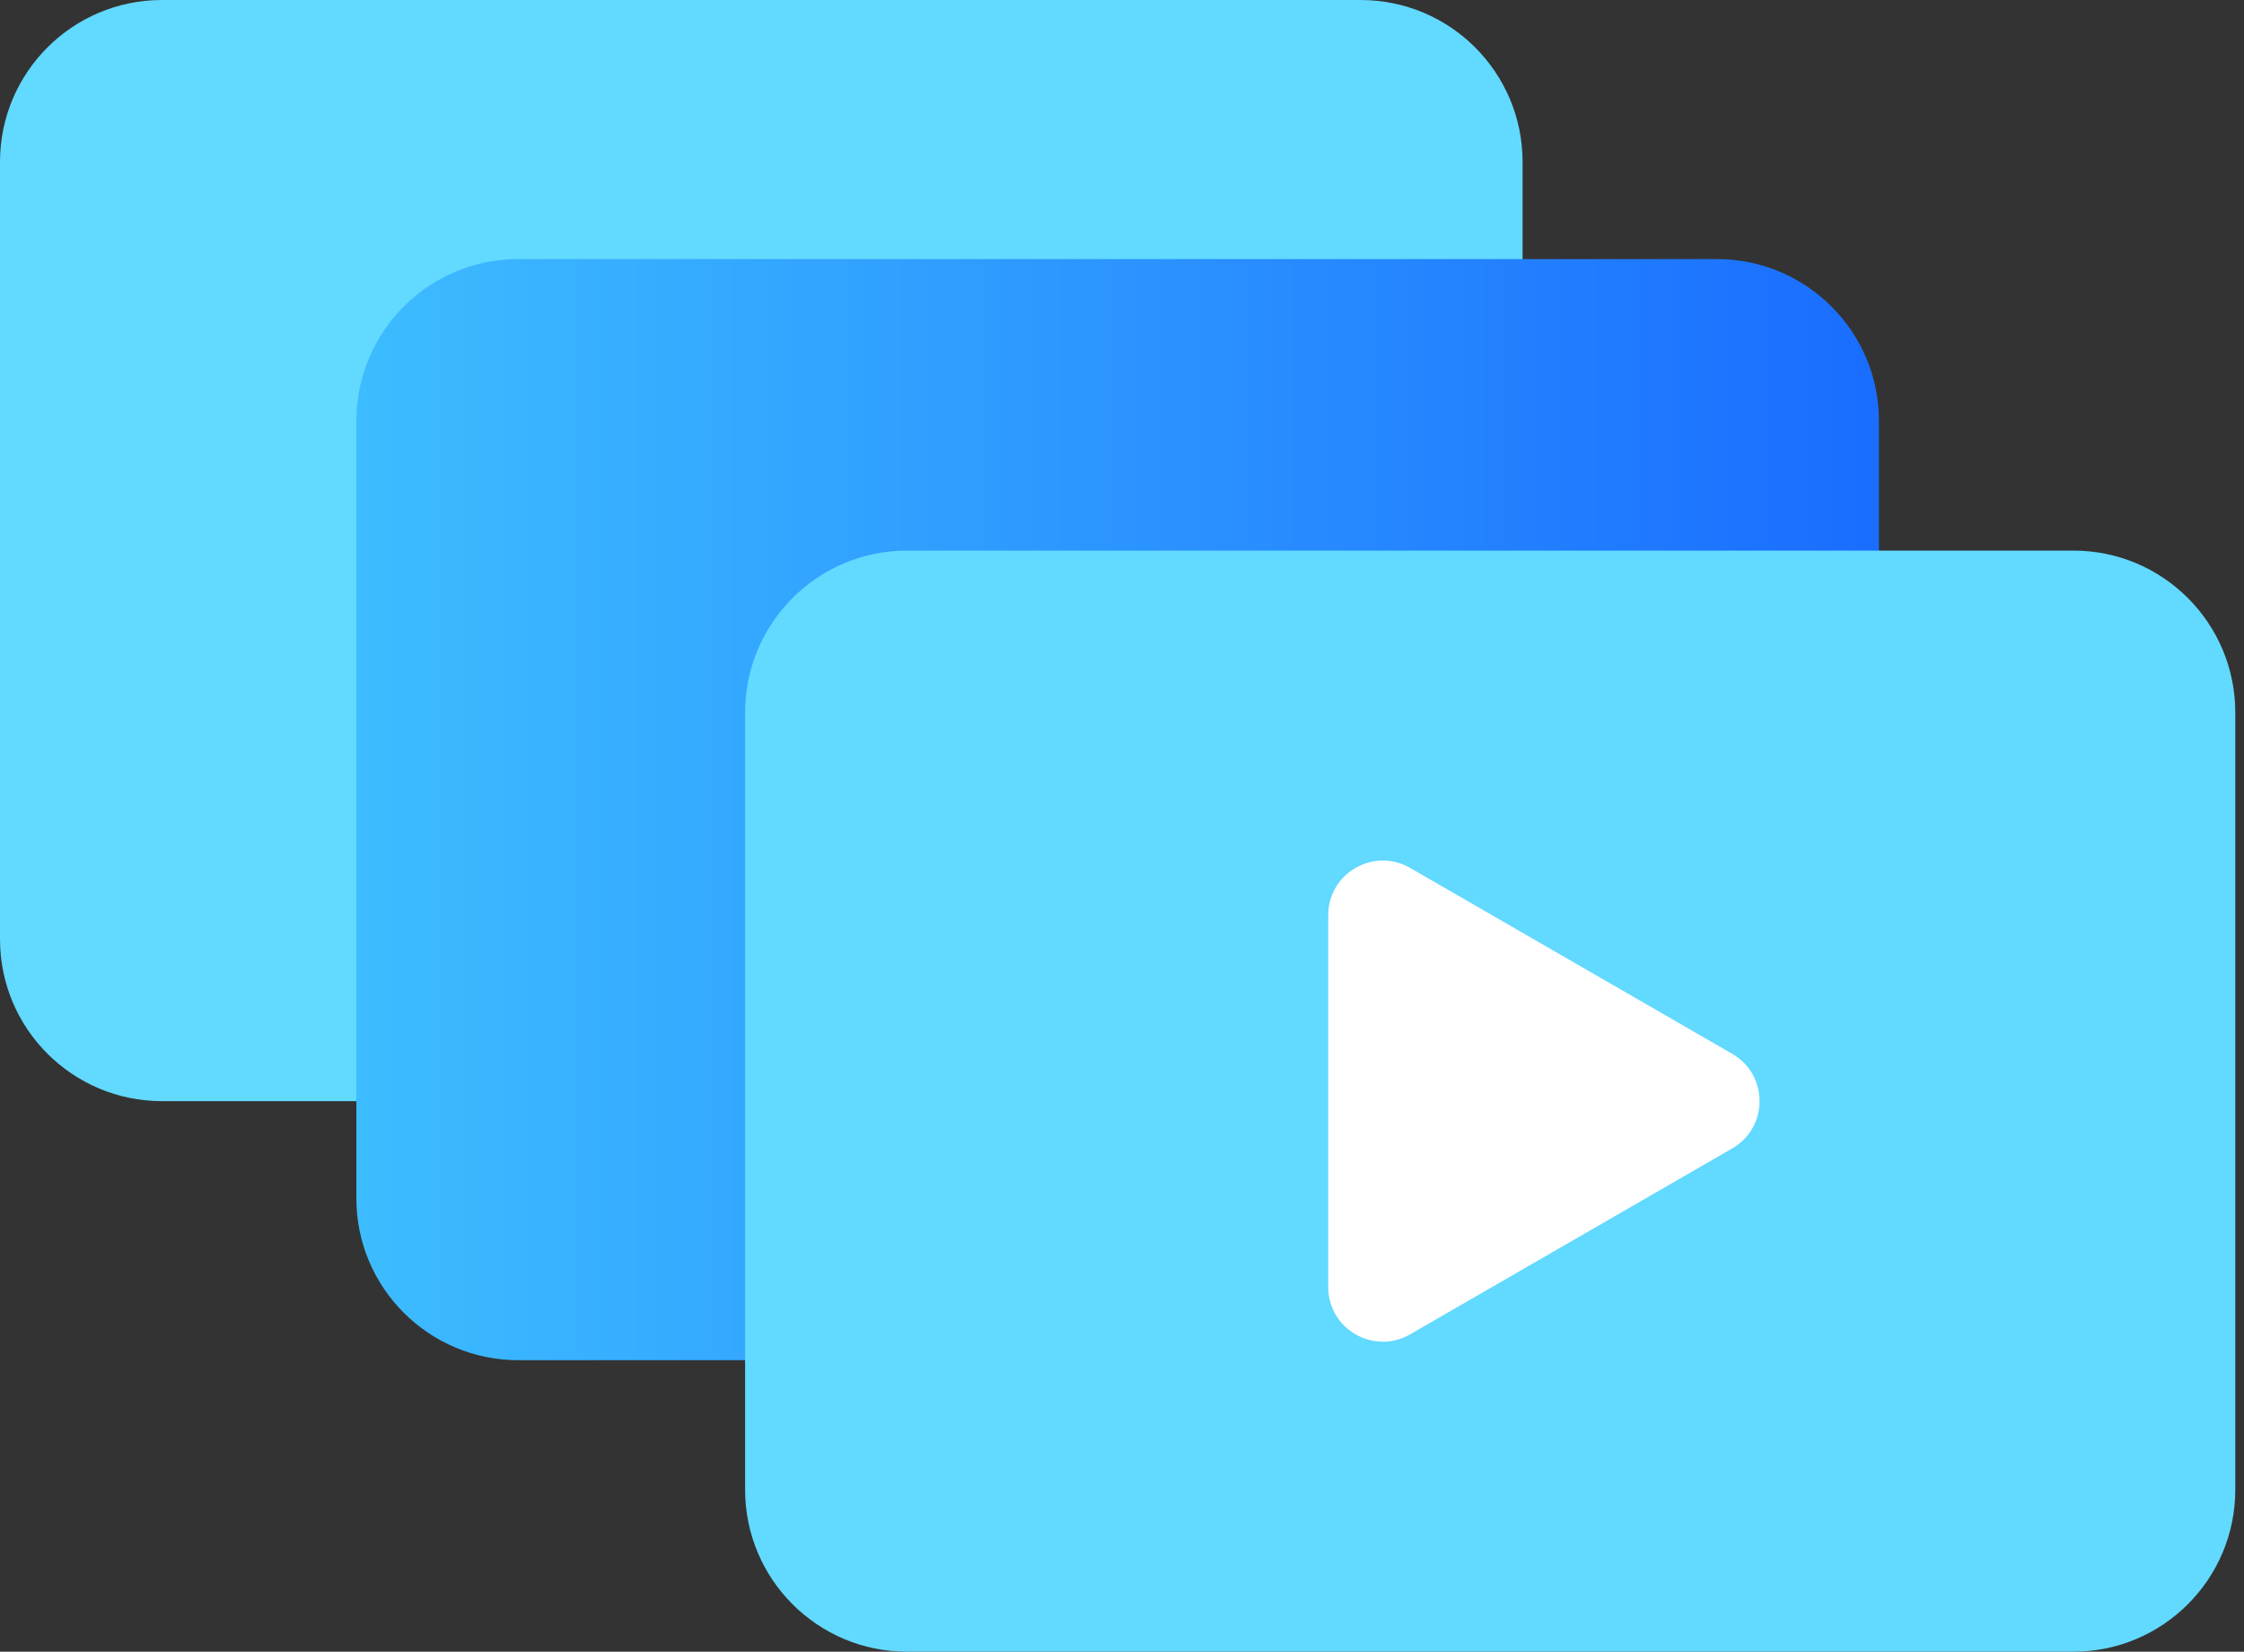 <?xml version="1.0" encoding="UTF-8"?> <svg xmlns="http://www.w3.org/2000/svg" width="91" height="67" viewBox="0 0 91 67" fill="none"><rect x="0" y="0" width="91" height="67" fill="#333333" stroke="none"/><path d="M0 6.569C0 2.941 2.941 0 6.569 0H55.176C58.804 0 61.745 2.941 61.745 6.569V38.098C61.745 41.726 58.804 44.667 55.176 44.667H6.569C2.941 44.667 0 41.726 0 38.098V6.569Z" fill="#62D9FF"></path><path d="M14.451 17.078C14.451 13.451 17.392 10.51 21.02 10.51H69.628C73.255 10.51 76.196 13.451 76.196 17.078V48.608C76.196 52.236 73.255 55.176 69.628 55.176H21.02C17.392 55.176 14.451 52.236 14.451 48.608V17.078Z" fill="url(#paint0_linear_2340_1226)"></path><path d="M30.216 28.902C30.216 25.274 33.157 22.334 36.784 22.334H84.079C87.706 22.334 90.647 25.274 90.647 28.902V60.431C90.647 64.059 87.706 67 84.079 67H36.784C33.157 67 30.216 64.059 30.216 60.431V28.902Z" fill="#62D9FF"></path><path d="M70.247 42.749C71.724 43.601 71.724 45.732 70.247 46.584L57.185 54.126C55.708 54.978 53.863 53.913 53.863 52.208L53.863 37.125C53.863 35.42 55.708 34.355 57.185 35.207L70.247 42.749Z" fill="white"></path><defs><linearGradient id="paint0_linear_2340_1226" x1="14.451" y1="32.843" x2="76.196" y2="32.843" gradientUnits="userSpaceOnUse"><stop stop-color="#3DBCFF"></stop><stop offset="1" stop-color="#1A6DFF"></stop></linearGradient></defs></svg> 